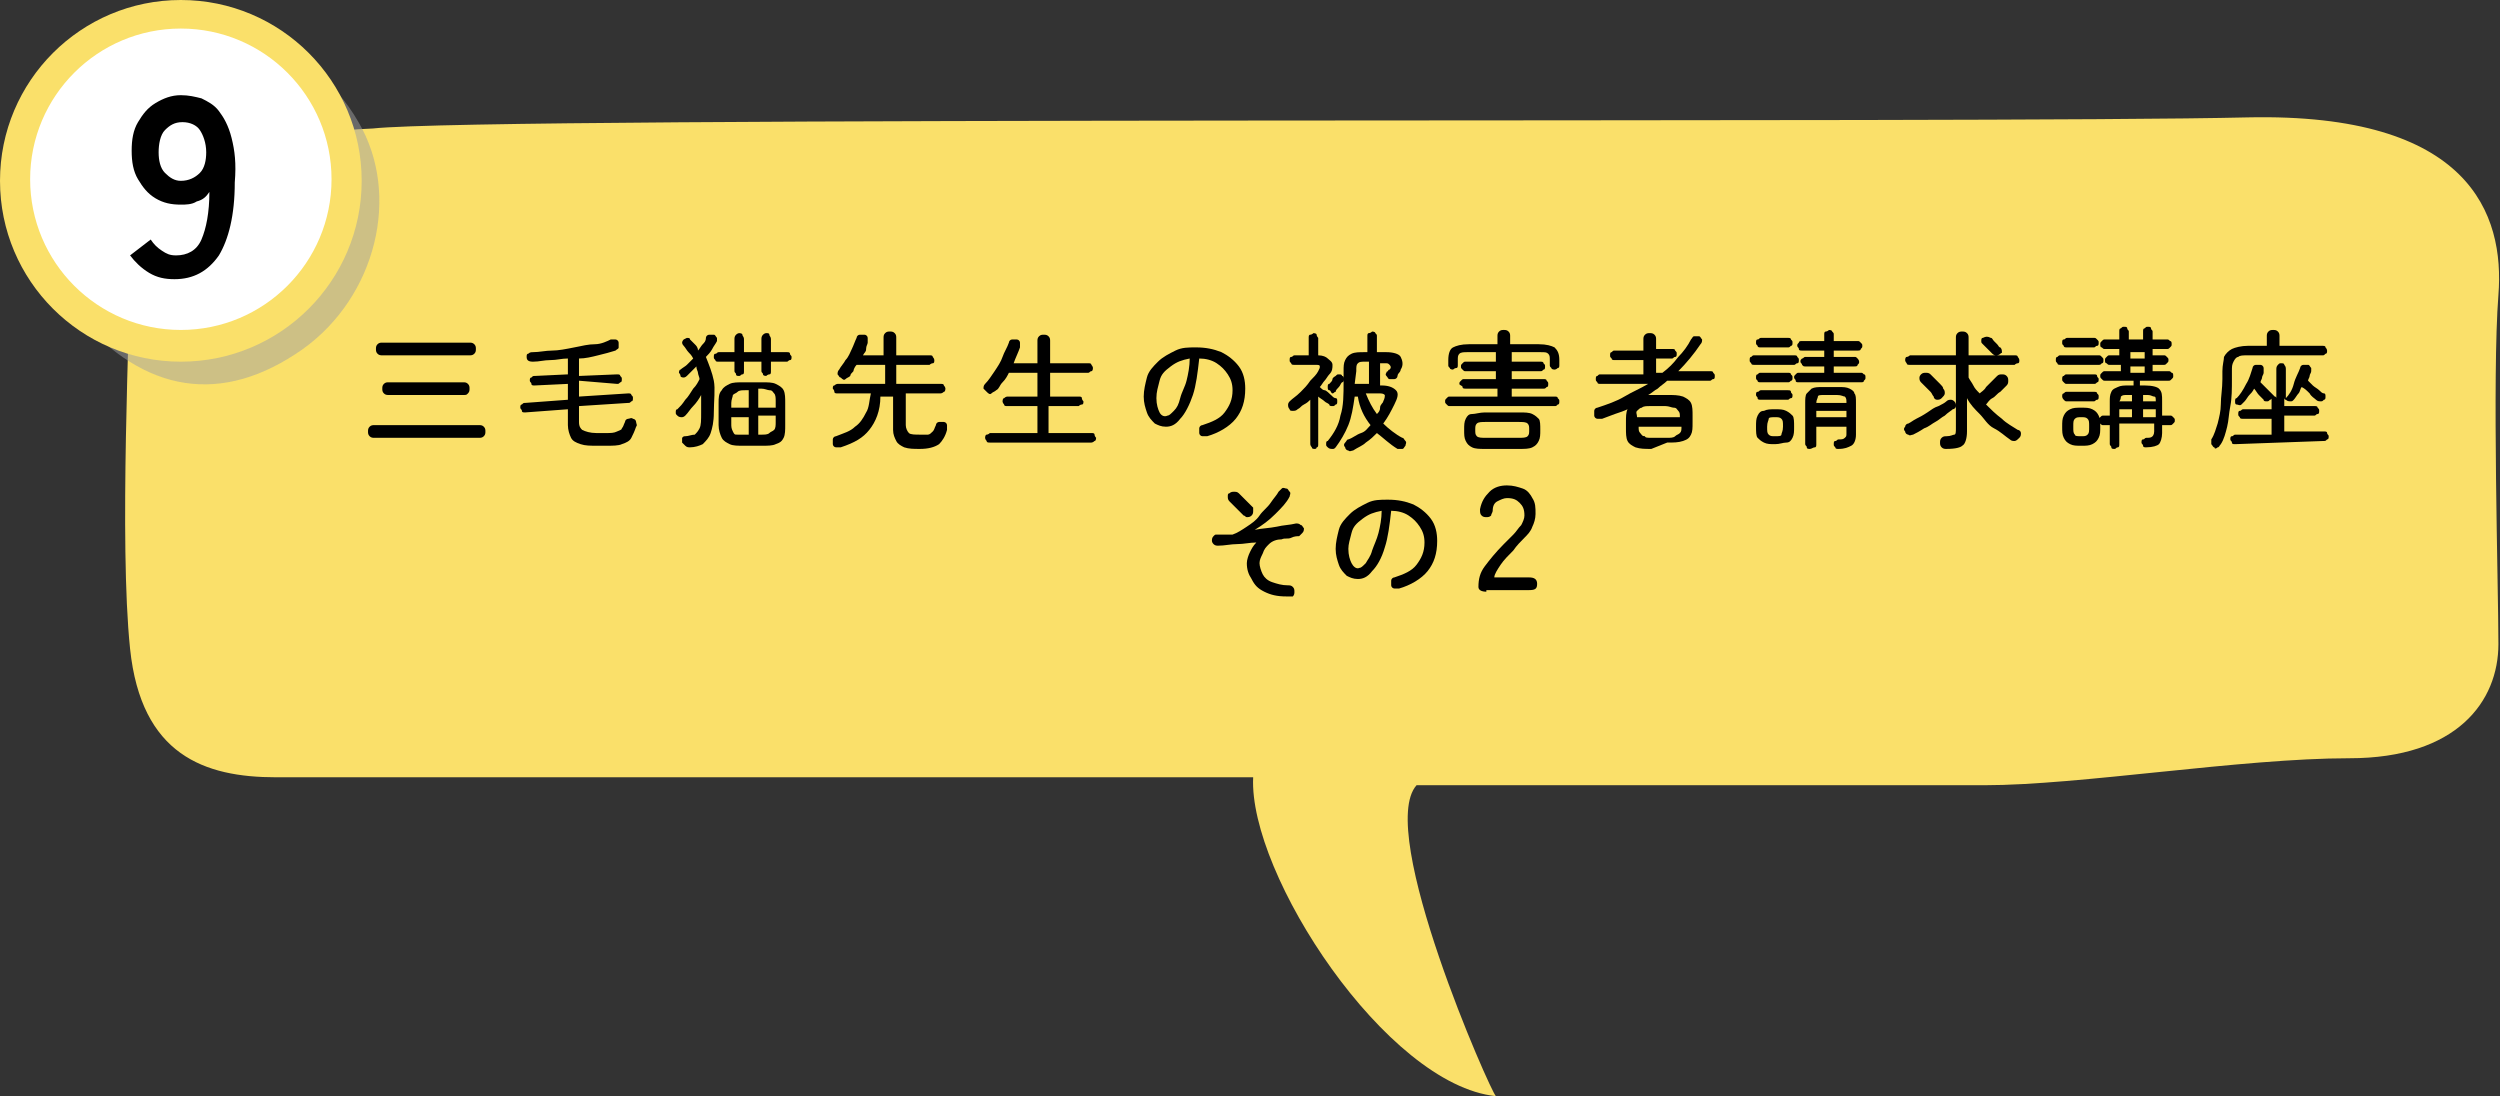 <svg xmlns="http://www.w3.org/2000/svg" xmlns:xlink="http://www.w3.org/1999/xlink" version="1.1" id="_レイヤー_2" x="0px" y="0px" viewBox="0 0 157.6 69.1" style="enable-background:new 0 0 157.6 69.1;" xml:space="preserve"><rect x="0" y="0" width="157.6" height="69.1" fill="#333333" stroke="none"/> <style type="text/css"> .st0{fill:#FAE06A;} .st1{opacity:0.5;} .st2{fill:#A0A0A0;} .st3{fill:#FFFFFF;} </style> <g id="_レイヤー_1-2"> <g> <path class="st0" d="M141.7,7.4c14-0.3,16.2,6.1,15.8,11.2s0,18.4,0,22s-2.6,7.2-9.4,7.2s-17,1.7-23,1.7H89.3 c-2.6,2.9,4.7,19.4,5,19.6C87.4,68.4,78.7,55.1,79,49H17.4c-4.5,0-8.5-1.4-9.2-8.1s0-20.7,0-24.3s5.2-8.1,15.3-8.5 C31,7.3,125.4,7.8,141.7,7.4L141.7,7.4z"></path> <g class="st1"> <path class="st2" d="M2,15.7c-0.5-1.4-0.4-2.9-0.1-4.3c1.8-3,2.8-6.4,6.4-8c5.5-2.5,11.3-0.9,14.3,4.3c2.7,4.6,1.1,11-3.5,14.3 c-5.1,3.6-10,2.8-14.2-2.1C3.8,18.5,3.3,16.8,2,15.7z"></path> </g> <circle class="st0" cx="11.4" cy="11.4" r="11.4"></circle> <circle class="st3" cx="11.4" cy="11.3" r="9.5"></circle> </g> </g> <g> <path d="M23.6,27.6c-0.1,0-0.2,0-0.3-0.1c-0.1-0.1-0.1-0.2-0.1-0.3s0-0.2,0.1-0.3s0.2-0.1,0.3-0.1h6.6c0.1,0,0.2,0,0.3,0.1 s0.1,0.2,0.1,0.3s0,0.2-0.1,0.3s-0.2,0.1-0.3,0.1C30.2,27.6,23.6,27.6,23.6,27.6z M24.1,22.4c-0.1,0-0.2,0-0.3-0.1 s-0.1-0.2-0.1-0.3s0-0.2,0.1-0.3s0.2-0.1,0.3-0.1h5.5c0.1,0,0.2,0,0.3,0.1S30,21.9,30,22s0,0.2-0.1,0.3s-0.2,0.1-0.3,0.1H24.1z M24.5,24.9c-0.1,0-0.2,0-0.3-0.1s-0.1-0.2-0.1-0.3s0-0.2,0.1-0.3s0.2-0.1,0.3-0.1h4.7c0.1,0,0.2,0,0.3,0.1s0.1,0.2,0.1,0.3 s0,0.2-0.1,0.3s-0.1,0.1-0.3,0.1H24.5z"></path> <path d="M37.7,28.1c-0.5,0-0.8,0-1.1-0.1s-0.5-0.2-0.6-0.4s-0.2-0.5-0.2-0.8v-1l-2.7,0.2c-0.1,0-0.2,0-0.2-0.1s-0.1-0.1-0.1-0.2 c0-0.1,0-0.2,0.1-0.2c0.1-0.1,0.1-0.1,0.2-0.1l2.7-0.2v-1l-2.1,0.1c-0.1,0-0.2,0-0.2-0.1s-0.1-0.1-0.1-0.2c0-0.1,0-0.2,0.1-0.2 c0.1-0.1,0.1-0.1,0.2-0.1l2.1-0.1v-1c-0.4,0-0.7,0.1-1.1,0.1s-0.7,0.1-1.1,0.1c-0.3,0-0.4-0.1-0.4-0.3c0-0.1,0-0.2,0.1-0.2 c0.1-0.1,0.2-0.1,0.3-0.1c0.4,0,0.8-0.1,1.2-0.1s0.9-0.1,1.4-0.2c0.5-0.1,0.9-0.2,1.3-0.2s0.8-0.2,1-0.3c0.1,0,0.2,0,0.3,0 c0.1,0,0.2,0.1,0.2,0.2c0,0.1,0,0.2,0,0.3c0,0.1-0.1,0.1-0.2,0.2c-0.3,0.1-0.7,0.2-1.1,0.3s-0.8,0.2-1.2,0.2v1.1l2.4-0.1 c0.1,0,0.2,0,0.2,0.1c0.1,0.1,0.1,0.1,0.1,0.2c0,0.1,0,0.2-0.1,0.2c-0.1,0.1-0.1,0.1-0.2,0.1L36.5,24v1l3.1-0.2 c0.1,0,0.2,0,0.2,0.1c0.1,0.1,0.1,0.1,0.1,0.2s0,0.2-0.1,0.2c-0.1,0.1-0.1,0.1-0.2,0.1l-3.1,0.2v1c0,0.3,0.1,0.4,0.2,0.5 c0.2,0.1,0.5,0.2,0.9,0.2h0.6c0.3,0,0.5,0,0.7-0.1s0.3-0.1,0.3-0.2c0.1-0.1,0.1-0.2,0.2-0.4c0-0.1,0.1-0.2,0.2-0.2s0.2-0.1,0.3,0 c0.1,0,0.2,0.1,0.2,0.2c0,0.1,0.1,0.2,0,0.3c-0.1,0.3-0.2,0.5-0.3,0.7c-0.1,0.2-0.3,0.3-0.6,0.4c-0.2,0.1-0.6,0.1-1,0.1L37.7,28.1 L37.7,28.1z"></path> <path d="M43.5,28.2c-0.1,0-0.2,0-0.3-0.1S43.1,28,43,27.9c0-0.1,0-0.2,0-0.3c0.1-0.1,0.1-0.1,0.2-0.1c0.2,0,0.4-0.1,0.6-0.1 c0.1-0.1,0.2-0.2,0.3-0.4c0.1-0.2,0.1-0.5,0.1-1c0-0.2,0-0.4,0-0.6c0-0.2,0-0.4,0-0.5c-0.1,0.2-0.3,0.5-0.5,0.7s-0.3,0.4-0.5,0.6 c-0.1,0.1-0.2,0.1-0.2,0.1c-0.1,0-0.2,0-0.3-0.1c-0.1-0.1-0.1-0.1-0.1-0.2c0-0.1,0-0.2,0.1-0.2c0.2-0.2,0.3-0.3,0.5-0.6 c0.2-0.2,0.3-0.4,0.5-0.7c0.2-0.2,0.3-0.4,0.4-0.6c0-0.1-0.1-0.3-0.1-0.4s-0.1-0.2-0.1-0.4c-0.2,0.2-0.4,0.4-0.6,0.6 c-0.1,0.1-0.2,0.1-0.2,0.1s-0.2,0-0.2-0.1s-0.1-0.2-0.1-0.2s0-0.2,0.1-0.2c0.1-0.1,0.3-0.2,0.4-0.3c0.1-0.1,0.3-0.3,0.4-0.4 c-0.1-0.2-0.2-0.3-0.3-0.4s-0.2-0.3-0.3-0.4c-0.1-0.1-0.1-0.2-0.1-0.2c0-0.1,0.1-0.2,0.1-0.2s0.2-0.1,0.2-0.1c0.1,0,0.2,0,0.2,0.1 c0.1,0.1,0.2,0.2,0.3,0.3s0.2,0.2,0.2,0.4c0.1-0.1,0.2-0.3,0.3-0.4s0.2-0.2,0.2-0.4c0-0.1,0.1-0.2,0.2-0.2s0.2,0,0.3,0 s0.1,0.1,0.2,0.2c0,0.1,0,0.2,0,0.2c-0.1,0.2-0.2,0.3-0.3,0.5c-0.1,0.2-0.3,0.4-0.4,0.5c0.2,0.5,0.4,1,0.5,1.5S45,25.3,45,26 c0,0.6-0.1,1-0.2,1.3c-0.1,0.3-0.3,0.5-0.5,0.7C44.1,28.1,43.8,28.2,43.5,28.2L43.5,28.2z M46.6,23.7c-0.1,0-0.2,0-0.2-0.1 s-0.1-0.1-0.1-0.2v-0.6h-1c-0.1,0-0.2,0-0.2-0.1c-0.1-0.1-0.1-0.1-0.1-0.2c0-0.1,0-0.2,0.1-0.2s0.1-0.1,0.2-0.1h1v-0.8 c0-0.1,0-0.2,0.1-0.3s0.2-0.1,0.2-0.1s0.2,0,0.2,0.1s0.1,0.1,0.1,0.3v0.8H48v-0.8c0-0.1,0-0.2,0.1-0.3s0.2-0.1,0.2-0.1 c0.1,0,0.2,0,0.2,0.1s0.1,0.1,0.1,0.3v0.8h1c0.1,0,0.2,0,0.2,0.1s0.1,0.1,0.1,0.2s0,0.2-0.1,0.2s-0.1,0.1-0.2,0.1h-1v0.6 c0,0.1,0,0.2-0.1,0.2s-0.2,0.1-0.2,0.1s-0.2,0-0.2-0.1S48,23.5,48,23.4v-0.6h-1.1v0.6c0,0.1,0,0.2-0.1,0.2S46.7,23.7,46.6,23.7z M46.9,28.1c-0.4,0-0.7,0-0.9-0.1c-0.2-0.1-0.4-0.2-0.5-0.4s-0.2-0.5-0.2-0.8v-1.4c0-0.3,0-0.6,0.2-0.8c0.1-0.2,0.3-0.3,0.5-0.4 s0.5-0.1,0.9-0.1h1.1c0.4,0,0.7,0,0.9,0.1s0.4,0.2,0.5,0.4s0.1,0.5,0.1,0.8v1.4c0,0.3,0,0.6-0.1,0.8c-0.1,0.2-0.2,0.3-0.5,0.4 c-0.2,0.1-0.5,0.1-0.9,0.1H46.9z M46.1,25.7h1.1v-1.1H47c-0.2,0-0.4,0-0.5,0.1s-0.2,0.1-0.3,0.2c0,0.1-0.1,0.3-0.1,0.5L46.1,25.7 L46.1,25.7z M47,27.4h0.2v-1.1h-1.1v0.4c0,0.2,0,0.3,0.1,0.5s0.1,0.2,0.3,0.2S46.7,27.4,47,27.4L47,27.4z M47.8,25.7h1.1v-0.4 c0-0.2,0-0.4-0.1-0.5s-0.1-0.2-0.3-0.2c-0.1,0-0.3-0.1-0.5-0.1h-0.2L47.8,25.7L47.8,25.7z M47.8,27.4H48c0.2,0,0.4,0,0.5-0.1 s0.2-0.1,0.3-0.2s0.1-0.3,0.1-0.5v-0.4h-1.1L47.8,27.4L47.8,27.4z"></path> <path d="M53,28.2c-0.1,0-0.2,0-0.3,0c-0.1,0-0.2-0.1-0.2-0.2c0-0.1,0-0.2,0-0.3s0.1-0.2,0.2-0.2c0.5-0.2,0.9-0.3,1.2-0.6 c0.3-0.2,0.5-0.5,0.7-0.9c0.2-0.3,0.2-0.8,0.3-1.2h-2.1c-0.1,0-0.2,0-0.2-0.1s-0.1-0.2-0.1-0.2c0-0.1,0-0.2,0.1-0.2 c0.1-0.1,0.2-0.1,0.2-0.1h3V23H54c-0.1,0.1-0.2,0.3-0.2,0.4c-0.1,0.1-0.2,0.2-0.2,0.3c-0.1,0.1-0.2,0.1-0.3,0.2s-0.2,0-0.3-0.1 c-0.1,0-0.1-0.1-0.2-0.2c0-0.1,0-0.2,0.1-0.3c0.1-0.2,0.3-0.4,0.4-0.6c0.2-0.2,0.3-0.5,0.4-0.7c0.1-0.2,0.2-0.5,0.3-0.7 c0-0.1,0.1-0.2,0.2-0.2s0.2,0,0.3,0s0.2,0.1,0.2,0.2s0,0.2,0,0.3c0,0.1-0.1,0.2-0.1,0.4s-0.1,0.2-0.2,0.4h1.3v-1.1 c0-0.1,0-0.2,0.1-0.3s0.2-0.1,0.3-0.1s0.2,0,0.3,0.1s0.1,0.2,0.1,0.3v1.1h2.1c0.1,0,0.2,0,0.2,0.1c0.1,0.1,0.1,0.2,0.1,0.2 c0,0.1,0,0.2-0.1,0.2S58.6,23,58.6,23h-2.1v1.2h2.8c0.1,0,0.2,0,0.2,0.1c0.1,0.1,0.1,0.2,0.1,0.2s0,0.2-0.1,0.2 c-0.1,0.1-0.2,0.1-0.2,0.1h-2.2v2c0,0.2,0.1,0.4,0.2,0.5c0.1,0.1,0.4,0.1,0.7,0.1c0.2,0,0.4,0,0.5,0c0.1,0,0.2-0.1,0.3-0.2 c0.1-0.1,0.1-0.2,0.2-0.4c0-0.1,0.1-0.2,0.2-0.2c0.1,0,0.2,0,0.3,0c0.1,0,0.2,0.1,0.2,0.2c0,0.1,0,0.2,0,0.3 c-0.1,0.4-0.3,0.7-0.5,0.9c-0.3,0.2-0.7,0.3-1.2,0.3c-0.4,0-0.7,0-1-0.1c-0.2-0.1-0.4-0.2-0.5-0.4c-0.1-0.2-0.2-0.4-0.2-0.7v-2.1 h-0.8c0,0.9-0.3,1.6-0.7,2.1S53.9,27.9,53,28.2L53,28.2z"></path> <path d="M62.4,27.9c-0.1,0-0.2,0-0.2-0.1c-0.1-0.1-0.1-0.2-0.1-0.2s0-0.2,0.1-0.2s0.2-0.1,0.2-0.1h3v-1.7h-1.9 c-0.1,0-0.2,0-0.2-0.1c-0.1-0.1-0.1-0.2-0.1-0.2s0-0.2,0.1-0.2c0.1-0.1,0.2-0.1,0.2-0.1h1.9v-1.5h-1.8c-0.1,0.2-0.2,0.4-0.4,0.6 s-0.2,0.4-0.4,0.5c-0.1,0.1-0.2,0.1-0.3,0.2s-0.2,0-0.3-0.1c-0.1-0.1-0.1-0.1-0.2-0.2c0-0.1,0-0.2,0.1-0.3c0.2-0.2,0.4-0.5,0.6-0.8 c0.2-0.3,0.4-0.6,0.5-0.9s0.3-0.6,0.4-0.9c0-0.1,0.1-0.2,0.2-0.2c0.1,0,0.2,0,0.3,0c0.1,0,0.2,0.1,0.2,0.2c0,0.1,0,0.2,0,0.3 c-0.1,0.3-0.3,0.7-0.4,1h1.5v-1.4c0-0.1,0-0.2,0.1-0.3s0.2-0.1,0.3-0.1c0.1,0,0.2,0,0.3,0.1c0.1,0.1,0.1,0.2,0.1,0.3v1.4h2.4 c0.1,0,0.2,0,0.2,0.1c0.1,0.1,0.1,0.2,0.1,0.2s0,0.2-0.1,0.2s-0.1,0.1-0.2,0.1h-2.4v1.5H68c0.1,0,0.2,0,0.2,0.1s0.1,0.2,0.1,0.2 c0,0.1,0,0.2-0.1,0.2s-0.2,0.1-0.2,0.1h-1.9v1.7h2.7c0.1,0,0.2,0,0.2,0.1s0.1,0.2,0.1,0.2s0,0.2-0.1,0.2c-0.1,0.1-0.2,0.1-0.2,0.1 L62.4,27.9L62.4,27.9z"></path> <path d="M76.1,27.5c-0.1,0-0.2,0-0.3,0c-0.1,0-0.2-0.1-0.2-0.2c0-0.1,0-0.2,0-0.3s0.1-0.2,0.2-0.2c0.6-0.2,1.1-0.4,1.4-0.8 s0.5-0.8,0.5-1.4c0-0.4-0.1-0.7-0.3-1s-0.4-0.5-0.7-0.7s-0.7-0.3-1.1-0.3c-0.1,0.9-0.2,1.7-0.4,2.3s-0.5,1.2-0.8,1.5 c-0.3,0.4-0.6,0.5-0.9,0.5c-0.3,0-0.5-0.1-0.7-0.2c-0.2-0.2-0.4-0.4-0.5-0.7c-0.1-0.3-0.2-0.6-0.2-1c0-0.4,0.1-0.8,0.2-1.2 s0.4-0.7,0.7-1c0.3-0.3,0.7-0.5,1.1-0.7s0.8-0.2,1.3-0.2c0.6,0,1.1,0.1,1.6,0.3c0.4,0.2,0.8,0.5,1.1,0.9c0.3,0.4,0.4,0.9,0.4,1.4 c0,0.8-0.2,1.4-0.6,1.9S76.8,27.3,76.1,27.5L76.1,27.5z M73.6,26.2c0.1,0,0.2-0.1,0.4-0.3s0.3-0.4,0.4-0.8s0.3-0.7,0.4-1.1 s0.2-0.9,0.2-1.4c-0.5,0.1-0.8,0.2-1.2,0.5s-0.6,0.5-0.7,0.9s-0.2,0.7-0.2,1.1c0,0.4,0.1,0.7,0.2,0.9S73.4,26.3,73.6,26.2 L73.6,26.2z"></path> <path d="M82.9,28.3c-0.1,0-0.2,0-0.2-0.1c-0.1-0.1-0.1-0.2-0.1-0.2v-2.8c-0.1,0.1-0.2,0.2-0.4,0.3s-0.2,0.2-0.4,0.3 c-0.1,0.1-0.2,0.1-0.3,0.1s-0.2,0-0.2-0.1c-0.1-0.1-0.1-0.2-0.1-0.3c0-0.1,0.1-0.2,0.1-0.2c0.2-0.2,0.4-0.3,0.7-0.6 c0.2-0.2,0.4-0.4,0.6-0.7c0.2-0.2,0.4-0.4,0.5-0.6c0.1-0.2,0.1-0.2,0.1-0.3S83.1,23,82.9,23h-1.3c-0.1,0-0.2,0-0.2-0.1 c-0.1-0.1-0.1-0.1-0.1-0.2s0-0.2,0.1-0.2s0.1-0.1,0.2-0.1h0.9v-1.1c0-0.1,0-0.2,0.1-0.2s0.2-0.1,0.2-0.1s0.2,0,0.2,0.1 s0.1,0.2,0.1,0.2v1.1c0.3,0,0.5,0.1,0.6,0.2S84,22.8,84,23s0,0.4-0.2,0.6c-0.1,0.1-0.2,0.3-0.3,0.4c-0.1,0.1-0.2,0.3-0.3,0.4 c0.1,0.1,0.2,0.2,0.3,0.2s0.3,0.2,0.4,0.3c0.1,0.1,0.2,0.2,0.3,0.2s0.1,0.1,0.1,0.2s0,0.2-0.1,0.2c-0.1,0.1-0.1,0.1-0.2,0.1 c-0.1,0-0.2,0-0.2-0.1c-0.1-0.1-0.2-0.1-0.3-0.2c-0.1-0.1-0.3-0.2-0.4-0.3v3c0,0.1,0,0.2-0.1,0.2C83,28.3,82.9,28.3,82.9,28.3 L82.9,28.3z M83.7,28.2c-0.1-0.1-0.1-0.1-0.1-0.2s0-0.2,0.1-0.2c0.4-0.5,0.7-1,0.8-1.6c0.2-0.6,0.2-1.3,0.2-2.2v-0.6 c0-0.3,0-0.5,0.1-0.7s0.2-0.3,0.4-0.4s0.5-0.1,0.8-0.1h0.2v-1c0-0.1,0-0.2,0.1-0.2s0.2-0.1,0.2-0.1s0.2,0,0.2,0.1 c0.1,0.1,0.1,0.1,0.1,0.2v1h0.6c0.4,0,0.8,0.1,0.9,0.3s0.2,0.5,0,0.8c0,0.1-0.1,0.2-0.1,0.2s-0.1,0.1-0.1,0.2 c0,0.1-0.1,0.2-0.2,0.2s-0.2,0-0.3,0c-0.1,0-0.1-0.1-0.2-0.2s0-0.2,0-0.2c0-0.1,0.1-0.1,0.1-0.1s0-0.1,0.1-0.1 c0.1-0.1,0.1-0.2,0-0.3s-0.1-0.1-0.3-0.1H87v1.4h0.1c0.4,0,0.7,0.1,0.9,0.3s0.1,0.5-0.1,0.9c-0.2,0.4-0.4,0.8-0.7,1.2 c0.3,0.3,0.8,0.7,1.2,0.9c0.1,0,0.1,0.1,0.2,0.2s0,0.2,0,0.3c-0.1,0.1-0.1,0.2-0.2,0.2c-0.1,0-0.2,0-0.3,0c-0.5-0.3-0.9-0.7-1.3-1 c-0.2,0.2-0.4,0.4-0.7,0.6c-0.2,0.2-0.5,0.3-0.8,0.5c-0.1,0-0.2,0.1-0.3,0c-0.1,0-0.2-0.1-0.2-0.2c-0.1-0.1-0.1-0.2,0-0.3 s0.1-0.2,0.2-0.2c0.3-0.1,0.5-0.3,0.8-0.4s0.4-0.3,0.6-0.5c-0.4-0.5-0.7-1.1-0.8-1.8h-0.2c-0.1,0.7-0.2,1.3-0.4,1.8s-0.5,1-0.8,1.4 c-0.1,0.1-0.1,0.1-0.2,0.1C83.9,28.3,83.8,28.3,83.7,28.2L83.7,28.2z M83.8,24.6c-0.1,0-0.1-0.1-0.1-0.2c0-0.1,0-0.2,0.1-0.2 c0.1-0.1,0.2-0.2,0.2-0.3s0.2-0.2,0.2-0.2c0.1-0.1,0.1-0.1,0.2-0.1s0.2,0,0.2,0.1c0.1,0,0.1,0.1,0.1,0.2s0,0.2-0.1,0.2 c-0.1,0.1-0.1,0.2-0.2,0.3c-0.1,0.1-0.2,0.2-0.2,0.3c-0.1,0-0.1,0.1-0.2,0.1S83.9,24.6,83.8,24.6L83.8,24.6z M85.4,24.2h0.9v-1.4 h-0.2c-0.3,0-0.4,0-0.5,0.1c-0.1,0.1-0.1,0.2-0.1,0.5L85.4,24.2L85.4,24.2z M86.8,26.1c0.1-0.1,0.2-0.2,0.2-0.4s0.2-0.3,0.2-0.4 c0.1-0.2,0.1-0.3,0.1-0.4c-0.1-0.1-0.2-0.1-0.4-0.1h-0.8C86.3,25.3,86.5,25.7,86.8,26.1L86.8,26.1z"></path> <path d="M91.4,25.6c-0.1,0-0.1,0-0.2-0.1s-0.1-0.1-0.1-0.2c0-0.1,0-0.1,0.1-0.2c0.1-0.1,0.1-0.1,0.2-0.1h3v-0.5h-2 c-0.1,0-0.2,0-0.2-0.1S92,24.3,92,24.2c0-0.1,0-0.1,0.1-0.2c0.1-0.1,0.1-0.1,0.2-0.1h2v-0.5h-1.9c-0.1,0-0.1,0-0.2-0.1 s-0.1-0.1-0.1-0.2c0-0.1,0-0.1,0.1-0.2c0.1-0.1,0.1-0.1,0.2-0.1h1.9v-0.6h-1.8c-0.2,0-0.4,0-0.5,0.1c-0.1,0.1-0.1,0.2-0.1,0.4V23 c0,0.1,0,0.2-0.1,0.2s-0.2,0.1-0.2,0.1s-0.2,0-0.2-0.1c-0.1-0.1-0.1-0.1-0.1-0.2v-0.3c0-0.4,0.1-0.7,0.3-0.8s0.5-0.2,1-0.2h1.8 v-0.5c0-0.1,0-0.2,0.1-0.3s0.2-0.1,0.3-0.1s0.2,0,0.3,0.1c0.1,0.1,0.1,0.2,0.1,0.3v0.5h1.8c0.5,0,0.8,0.1,1,0.2 c0.2,0.2,0.3,0.4,0.3,0.8V23c0,0.1,0,0.2-0.1,0.2c-0.1,0.1-0.2,0.1-0.2,0.1s-0.2,0-0.2-0.1c-0.1-0.1-0.1-0.1-0.1-0.2v-0.3 c0-0.2,0-0.3-0.1-0.4s-0.2-0.1-0.5-0.1h-1.8v0.6h1.8c0.1,0,0.2,0,0.2,0.1c0.1,0.1,0.1,0.1,0.1,0.2s0,0.2-0.1,0.2 c-0.1,0.1-0.1,0.1-0.2,0.1h-1.8v0.5h2c0.1,0,0.2,0,0.2,0.1c0.1,0.1,0.1,0.1,0.1,0.2c0,0.1,0,0.2-0.1,0.2c-0.1,0.1-0.1,0.1-0.2,0.1 h-2V25H98c0.1,0,0.2,0,0.2,0.1c0.1,0.1,0.1,0.1,0.1,0.2c0,0.1,0,0.2-0.1,0.2c-0.1,0.1-0.1,0.1-0.2,0.1H91.4L91.4,25.6z M93.6,28.3 c-0.3,0-0.6,0-0.8-0.1s-0.3-0.2-0.4-0.4c-0.1-0.2-0.1-0.4-0.1-0.7s0-0.5,0.1-0.7s0.2-0.3,0.4-0.3s0.5-0.1,0.8-0.1h2.2 c0.3,0,0.6,0,0.8,0.1c0.2,0.1,0.3,0.2,0.4,0.3s0.1,0.4,0.1,0.7s0,0.5-0.1,0.7s-0.2,0.3-0.4,0.4s-0.5,0.1-0.8,0.1H93.6z M93.7,27.6 h2c0.3,0,0.5,0,0.6-0.1c0.1-0.1,0.1-0.2,0.1-0.4s0-0.3-0.1-0.4s-0.3-0.1-0.6-0.1h-2c-0.3,0-0.5,0-0.6,0.1C93,26.8,93,26.9,93,27.1 s0,0.3,0.1,0.4S93.4,27.6,93.7,27.6z"></path> <path d="M104.1,28.3c-0.4,0-0.7,0-1-0.1c-0.2-0.1-0.4-0.2-0.5-0.4c-0.1-0.2-0.1-0.5-0.1-0.8v-0.4c0-0.3,0-0.6,0.1-0.8 c-0.2,0.1-0.5,0.2-0.8,0.3s-0.5,0.2-0.8,0.3c-0.1,0-0.2,0-0.3,0c-0.1,0-0.2-0.1-0.2-0.2c0-0.1,0-0.2,0-0.3s0.1-0.2,0.2-0.2 c0.6-0.2,1.2-0.4,1.7-0.7s1-0.5,1.5-0.8h-3c-0.1,0-0.2,0-0.2-0.1c-0.1-0.1-0.1-0.1-0.1-0.2c0-0.1,0-0.2,0.1-0.2 c0.1-0.1,0.1-0.1,0.2-0.1h2.7v-0.9h-1.8c-0.1,0-0.2,0-0.2-0.1c-0.1-0.1-0.1-0.1-0.1-0.2c0-0.1,0-0.2,0.1-0.2 c0.1-0.1,0.1-0.1,0.2-0.1h1.8v-0.7c0-0.1,0-0.2,0.1-0.3s0.2-0.1,0.3-0.1c0.1,0,0.2,0,0.3,0.1c0.1,0.1,0.1,0.2,0.1,0.3V22h1 c0.1,0,0.2,0,0.2,0.1c0.1,0.1,0.1,0.1,0.1,0.2c0,0.1,0,0.2-0.1,0.2s-0.1,0.1-0.2,0.1h-1v0.9h0.4c0.4-0.3,0.7-0.6,1-1 c0.3-0.3,0.6-0.7,0.8-1.1c0.1-0.1,0.1-0.2,0.2-0.2c0.1,0,0.2,0,0.3,0c0.1,0,0.1,0.1,0.2,0.2c0,0.1,0,0.2-0.1,0.3 c-0.4,0.6-0.9,1.2-1.4,1.7h2c0.1,0,0.2,0,0.2,0.1c0.1,0.1,0.1,0.1,0.1,0.2c0,0.1,0,0.2-0.1,0.2s-0.1,0.1-0.2,0.1h-2.7 c-0.2,0.2-0.4,0.3-0.6,0.5c-0.2,0.1-0.4,0.3-0.6,0.4c0,0,0.1,0,0.1,0h1.1c0.4,0,0.7,0,1,0.1c0.2,0.1,0.4,0.2,0.5,0.4 c0.1,0.2,0.1,0.5,0.1,0.8v0.4c0,0.4,0,0.6-0.1,0.8s-0.2,0.3-0.5,0.4s-0.6,0.1-1,0.1L104.1,28.3L104.1,28.3z M103.2,26.3h2.7 c0-0.2,0-0.3-0.1-0.4s-0.1-0.2-0.3-0.2c-0.1,0-0.3-0.1-0.5-0.1h-1c-0.2,0-0.4,0-0.5,0.1c-0.1,0-0.2,0.1-0.3,0.2 S103.2,26.1,103.2,26.3z M104.1,27.6h1c0.2,0,0.4,0,0.5-0.1s0.2-0.1,0.3-0.2s0.1-0.2,0.1-0.4h-2.7c0,0.2,0,0.3,0.1,0.4 s0.1,0.2,0.3,0.2C103.7,27.6,103.9,27.6,104.1,27.6z"></path> <path d="M110.6,23c-0.1,0-0.2,0-0.2-0.1c-0.1-0.1-0.1-0.1-0.1-0.2c0-0.1,0-0.2,0.1-0.2c0.1-0.1,0.1-0.1,0.2-0.1h2.5 c0.1,0,0.2,0,0.2,0.1c0.1,0.1,0.1,0.1,0.1,0.2c0,0.1,0,0.2-0.1,0.2s-0.1,0.1-0.2,0.1H110.6z M111.9,28c-0.3,0-0.5,0-0.7-0.1 c-0.2-0.1-0.3-0.2-0.4-0.3s-0.1-0.4-0.1-0.7s0-0.5,0.1-0.7s0.2-0.3,0.4-0.3c0.2-0.1,0.4-0.1,0.7-0.1s0.5,0,0.7,0.1s0.3,0.2,0.4,0.3 s0.1,0.4,0.1,0.7s0,0.5-0.1,0.7c-0.1,0.2-0.2,0.3-0.4,0.3S112.2,28,111.9,28z M111,24.1c-0.1,0-0.2,0-0.2-0.1 c-0.1-0.1-0.1-0.1-0.1-0.2s0-0.2,0.1-0.2c0.1-0.1,0.1-0.1,0.2-0.1h1.7c0.1,0,0.2,0,0.2,0.1c0.1,0.1,0.1,0.1,0.1,0.2s0,0.2-0.1,0.2 c-0.1,0.1-0.1,0.1-0.2,0.1H111z M111,25.2c-0.1,0-0.2,0-0.2-0.1s-0.1-0.1-0.1-0.2c0-0.1,0-0.2,0.1-0.2s0.1-0.1,0.2-0.1h1.7 c0.1,0,0.2,0,0.2,0.1s0.1,0.1,0.1,0.2c0,0.1,0,0.2-0.1,0.2s-0.1,0.1-0.2,0.1H111z M111,21.9c-0.1,0-0.2,0-0.2-0.1 c-0.1-0.1-0.1-0.1-0.1-0.2s0-0.2,0.1-0.2s0.1-0.1,0.2-0.1h1.7c0.1,0,0.2,0,0.2,0.1c0.1,0.1,0.1,0.1,0.1,0.2s0,0.2-0.1,0.2 c-0.1,0.1-0.1,0.1-0.2,0.1H111z M111.9,27.5c0.2,0,0.4,0,0.4-0.1s0.1-0.2,0.1-0.5s0-0.4-0.1-0.5s-0.2-0.1-0.4-0.1s-0.4,0-0.4,0.1 s-0.1,0.2-0.1,0.5s0,0.4,0.1,0.5S111.7,27.5,111.9,27.5z M113.4,24.1c-0.1,0-0.2,0-0.2-0.1c0-0.1-0.1-0.1-0.1-0.2 c0-0.1,0-0.1,0.1-0.2s0.1-0.1,0.2-0.1h1.6v-0.4h-1.2c-0.1,0-0.1,0-0.2-0.1c0-0.1-0.1-0.1-0.1-0.2c0-0.1,0-0.1,0.1-0.2 c0.1,0,0.1-0.1,0.2-0.1h1.2v-0.4h-1.4c-0.1,0-0.2,0-0.2-0.1s-0.1-0.1-0.1-0.2s0-0.1,0.1-0.2c0-0.1,0.1-0.1,0.2-0.1h1.4v-0.4 c0-0.1,0-0.2,0.1-0.2s0.2-0.1,0.2-0.1s0.2,0,0.2,0.1c0.1,0.1,0.1,0.1,0.1,0.2v0.4h1.5c0.1,0,0.1,0,0.2,0.1c0.1,0.1,0.1,0.1,0.1,0.2 c0,0.1,0,0.1-0.1,0.2c0,0.1-0.1,0.1-0.2,0.1h-1.5v0.4h1.3c0.1,0,0.1,0,0.2,0.1c0,0,0.1,0.1,0.1,0.2s0,0.1-0.1,0.2 c0,0.1-0.1,0.1-0.2,0.1h-1.3v0.4h1.7c0.1,0,0.1,0,0.2,0.1c0.1,0,0.1,0.1,0.1,0.2s0,0.1-0.1,0.2c0,0.1-0.1,0.1-0.2,0.1H113.4 L113.4,24.1z M114.1,28.3c-0.1,0-0.2,0-0.2-0.1s-0.1-0.1-0.1-0.2v-2.6c0-0.2,0-0.5,0.1-0.6s0.2-0.2,0.3-0.3 c0.2-0.1,0.4-0.1,0.7-0.1h1c0.3,0,0.5,0,0.7,0.1s0.3,0.2,0.3,0.3c0.1,0.1,0.1,0.3,0.1,0.6v2c0,0.3-0.1,0.6-0.3,0.7 c-0.2,0.1-0.4,0.2-0.8,0.2c-0.1,0-0.2,0-0.2-0.1c-0.1-0.1-0.1-0.1-0.1-0.2c0-0.1,0-0.2,0.1-0.2s0.1-0.1,0.2-0.1 c0.2,0,0.3,0,0.4-0.1s0.1-0.1,0.1-0.3v-0.4h-1.9V28c0,0.1,0,0.2-0.1,0.2S114.2,28.3,114.1,28.3L114.1,28.3z M114.5,25.4h1.9 c0-0.2,0-0.3-0.1-0.4c-0.1,0-0.2-0.1-0.5-0.1H115c-0.2,0-0.4,0-0.4,0.1S114.5,25.2,114.5,25.4z M114.5,26.3h1.9v-0.4h-1.9V26.3z"></path> <path d="M120.6,27.4c-0.1,0-0.2,0.1-0.3,0c-0.1,0-0.2-0.1-0.2-0.2c-0.1-0.1-0.1-0.2,0-0.3c0-0.1,0.1-0.2,0.2-0.2 c0.2-0.1,0.3-0.2,0.5-0.3s0.4-0.2,0.7-0.4s0.4-0.3,0.7-0.4c0.2-0.1,0.4-0.2,0.5-0.3c0.1-0.1,0.2-0.1,0.3-0.1c0.1,0,0.2,0.1,0.2,0.1 c0.1,0.1,0.1,0.2,0.1,0.3c0,0.1-0.1,0.2-0.2,0.2c-0.1,0.1-0.3,0.2-0.5,0.4c-0.2,0.1-0.4,0.3-0.6,0.4c-0.2,0.1-0.4,0.3-0.7,0.4 C121,27.2,120.8,27.3,120.6,27.4L120.6,27.4z M122.7,28.3c-0.1,0-0.2,0-0.3-0.1s-0.1-0.2-0.1-0.3c0-0.1,0-0.2,0.1-0.3 c0.1-0.1,0.2-0.1,0.3-0.1c0.3,0,0.4-0.1,0.5-0.1s0.1-0.2,0.1-0.4v-4h-2.9c-0.1,0-0.2,0-0.2-0.1c-0.1-0.1-0.1-0.2-0.1-0.2 s0-0.2,0.1-0.2s0.2-0.1,0.2-0.1h2.9v-1.1c0-0.1,0-0.2,0.1-0.3s0.2-0.1,0.3-0.1s0.2,0,0.3,0.1s0.1,0.2,0.1,0.3v1.1h2.9 c0.1,0,0.2,0,0.2,0.1c0.1,0.1,0.1,0.2,0.1,0.2c0,0.1,0,0.2-0.1,0.2s-0.2,0.1-0.2,0.1h-2.9v0.8c0.1,0.2,0.2,0.3,0.3,0.5 s0.2,0.3,0.4,0.5c0.1-0.1,0.3-0.2,0.4-0.4c0.2-0.2,0.3-0.3,0.4-0.4s0.2-0.2,0.3-0.3c0.1-0.1,0.2-0.1,0.3-0.1c0.1,0,0.2,0,0.3,0.1 c0.1,0.1,0.1,0.2,0.1,0.3s0,0.2-0.1,0.3c-0.1,0.1-0.2,0.2-0.4,0.4c-0.2,0.1-0.3,0.3-0.5,0.4c-0.2,0.1-0.3,0.3-0.4,0.4 c0.3,0.3,0.6,0.6,1,0.9c0.3,0.3,0.7,0.5,1,0.7c0.1,0,0.2,0.1,0.2,0.2s0,0.2-0.1,0.3c-0.1,0.1-0.2,0.2-0.3,0.2c-0.1,0-0.2,0-0.3-0.1 c-0.3-0.2-0.6-0.5-1-0.7s-0.6-0.6-0.9-0.9c-0.3-0.3-0.6-0.6-0.8-1v2.1c0,0.4-0.1,0.8-0.3,0.9C123.6,28.2,123.3,28.3,122.7,28.3 L122.7,28.3z M122.4,25.1c-0.1,0.1-0.2,0.1-0.3,0.1c-0.1,0-0.2-0.1-0.2-0.2c-0.1-0.1-0.1-0.2-0.2-0.3c-0.1-0.1-0.2-0.2-0.3-0.3 c-0.1-0.1-0.2-0.2-0.3-0.3c-0.1-0.1-0.1-0.2-0.1-0.3c0-0.1,0.1-0.2,0.1-0.2c0.1-0.1,0.2-0.1,0.3-0.1s0.2,0,0.3,0.1 c0.1,0.1,0.2,0.2,0.3,0.3s0.2,0.2,0.3,0.3c0.1,0.1,0.2,0.2,0.2,0.3c0.1,0.1,0.1,0.2,0.1,0.3S122.5,25,122.4,25.1L122.4,25.1z M126.1,22.3c-0.1,0.1-0.2,0.1-0.3,0.1c-0.1,0-0.2-0.1-0.2-0.1c-0.1-0.1-0.2-0.2-0.3-0.3c-0.1-0.1-0.2-0.2-0.3-0.3 c-0.1-0.1-0.1-0.1-0.1-0.2c0-0.1,0-0.2,0.1-0.2c0.2-0.1,0.3-0.1,0.5,0c0.1,0,0.1,0.1,0.2,0.2c0.1,0.1,0.2,0.2,0.2,0.2 c0.1,0.1,0.1,0.2,0.2,0.2c0.1,0.1,0.1,0.2,0.1,0.3S126.2,22.2,126.1,22.3L126.1,22.3z"></path> <path d="M129.9,23c-0.1,0-0.2,0-0.2-0.1c-0.1-0.1-0.1-0.1-0.1-0.2c0-0.1,0-0.2,0.1-0.2c0.1-0.1,0.1-0.1,0.2-0.1h2.4 c0.1,0,0.1,0,0.2,0.1c0.1,0.1,0.1,0.1,0.1,0.2c0,0.1,0,0.2-0.1,0.2c-0.1,0.1-0.1,0.1-0.2,0.1C132.3,23,129.9,23,129.9,23z M130.3,21.9c-0.1,0-0.2,0-0.2-0.1c-0.1-0.1-0.1-0.1-0.1-0.2s0-0.2,0.1-0.2s0.1-0.1,0.2-0.1h1.7c0.1,0,0.1,0,0.2,0.1 c0.1,0.1,0.1,0.1,0.1,0.2c0,0.1,0,0.2-0.1,0.2s-0.1,0.1-0.2,0.1H130.3z M130.3,24.2c-0.1,0-0.1,0-0.2-0.1c-0.1-0.1-0.1-0.1-0.1-0.2 c0-0.1,0-0.2,0.1-0.2c0.1-0.1,0.1-0.1,0.2-0.1h1.7c0.1,0,0.2,0,0.2,0.1s0.1,0.1,0.1,0.2c0,0.1,0,0.2-0.1,0.2 c-0.1,0.1-0.1,0.1-0.2,0.1H130.3z M130.3,25.3c-0.1,0-0.1,0-0.2-0.1C130,25.1,130,25,130,25c0-0.1,0-0.2,0.1-0.2 c0.1-0.1,0.1-0.1,0.2-0.1h1.7c0.1,0,0.2,0,0.2,0.1c0.1,0.1,0.1,0.1,0.1,0.2c0,0.1,0,0.2-0.1,0.2s-0.1,0.1-0.2,0.1H130.3z M131.2,28.1c-0.3,0-0.5,0-0.7-0.1s-0.3-0.2-0.4-0.4s-0.1-0.4-0.1-0.7s0-0.5,0.1-0.7s0.2-0.3,0.4-0.4c0.2-0.1,0.4-0.1,0.7-0.1 s0.5,0,0.7,0.1s0.3,0.2,0.4,0.4c0.1,0.2,0.1,0.4,0.1,0.7s0,0.5-0.1,0.7s-0.2,0.3-0.4,0.4S131.5,28.1,131.2,28.1z M131.2,27.5 c0.2,0,0.3,0,0.4-0.1s0.1-0.2,0.1-0.5s0-0.4-0.1-0.5c-0.1-0.1-0.2-0.1-0.4-0.1s-0.3,0-0.4,0.1c-0.1,0.1-0.1,0.2-0.1,0.5 s0,0.4,0.1,0.5C130.8,27.5,131,27.5,131.2,27.5z M133.3,28.3c-0.1,0-0.2,0-0.2-0.1S133,28.1,133,28v-1.2h-0.4c-0.1,0-0.1,0-0.2-0.1 c-0.1,0-0.1-0.1-0.1-0.2s0-0.1,0.1-0.2s0.1-0.1,0.2-0.1h0.4v-0.9c0-0.2,0-0.4,0.1-0.6s0.2-0.2,0.4-0.3s0.4-0.1,0.7-0.1h0.3v-0.3 h-1.8c-0.1,0-0.1,0-0.2-0.1s-0.1-0.1-0.1-0.2c0-0.1,0-0.1,0.1-0.2s0.1-0.1,0.2-0.1h1v-0.4H133c-0.1,0-0.1,0-0.2-0.1 c-0.1,0-0.1-0.1-0.1-0.2c0-0.1,0-0.1,0.1-0.2s0.1-0.1,0.2-0.1h0.6v-0.4h-0.9c-0.1,0-0.1,0-0.2-0.1c-0.1,0-0.1-0.1-0.1-0.2 c0-0.1,0-0.1,0.1-0.2s0.1-0.1,0.2-0.1h0.9v-0.5c0-0.1,0-0.2,0.1-0.2c0.1-0.1,0.1-0.1,0.2-0.1c0.1,0,0.2,0,0.2,0.1s0.1,0.1,0.1,0.2 v0.5h0.9v-0.5c0-0.1,0-0.2,0.1-0.2c0.1-0.1,0.1-0.1,0.2-0.1s0.2,0,0.2,0.1s0.1,0.1,0.1,0.2v0.5h0.9c0.1,0,0.1,0,0.2,0.1 c0.1,0,0.1,0.1,0.1,0.2c0,0.1,0,0.1-0.1,0.2s-0.1,0.1-0.2,0.1h-0.9v0.4h0.7c0.1,0,0.1,0,0.2,0.1s0.1,0.1,0.1,0.2 c0,0.1,0,0.1-0.1,0.2s-0.1,0.1-0.2,0.1h-0.7v0.4h1c0.1,0,0.1,0,0.2,0.1c0.1,0,0.1,0.1,0.1,0.2s0,0.1-0.1,0.2s-0.1,0.1-0.2,0.1h-1.8 v0.3h0.3c0.5,0,0.8,0.1,0.9,0.2c0.2,0.2,0.2,0.4,0.2,0.8v0.9h0.5c0.1,0,0.1,0,0.2,0.1s0.1,0.1,0.1,0.2c0,0.1,0,0.1-0.1,0.2 s-0.1,0.1-0.2,0.1h-0.5v0.5c0,0.3-0.1,0.6-0.2,0.7s-0.4,0.2-0.8,0.2c-0.1,0-0.2,0-0.2-0.1s-0.1-0.1-0.1-0.2c0-0.1,0-0.2,0.1-0.2 s0.1-0.1,0.2-0.1c0.2,0,0.3,0,0.4-0.1c0,0,0.1-0.1,0.1-0.3v-0.5h-2.2V28c0,0.1,0,0.2-0.1,0.2S133.4,28.3,133.3,28.3L133.3,28.3z M133.6,25.3h0.8v-0.4h-0.3c-0.2,0-0.3,0-0.4,0.1C133.7,25,133.7,25.2,133.6,25.3L133.6,25.3z M133.6,26.3h0.8v-0.5h-0.8V26.3z M134.3,22.6h0.9v-0.4h-0.9V22.6z M134.3,23.5h0.9v-0.4h-0.9V23.5z M135.1,25.3h0.8c0-0.2,0-0.3-0.1-0.3c-0.1,0-0.2-0.1-0.4-0.1 h-0.3L135.1,25.3L135.1,25.3z M135.1,26.3h0.8v-0.5h-0.8V26.3z"></path> <path d="M139.6,28.2c-0.1,0-0.1-0.1-0.2-0.2c0-0.1,0-0.2,0-0.3c0.2-0.3,0.3-0.7,0.4-1c0.1-0.4,0.2-0.8,0.2-1.2c0-0.5,0.1-1,0.1-1.6 v-0.5c0-0.4,0.1-0.7,0.1-0.9c0.1-0.2,0.3-0.4,0.5-0.5c0.2-0.1,0.6-0.2,1-0.2h1.2v-0.6c0-0.1,0-0.2,0.1-0.3c0.1-0.1,0.2-0.1,0.3-0.1 s0.2,0,0.3,0.1c0.1,0.1,0.1,0.2,0.1,0.3v0.6h2.7c0.1,0,0.2,0,0.2,0.1c0.1,0.1,0.1,0.2,0.1,0.2c0,0.1,0,0.2-0.1,0.2 c-0.1,0.1-0.1,0.1-0.2,0.1h-4.7c-0.3,0-0.5,0-0.6,0.1c-0.1,0-0.2,0.1-0.3,0.3s-0.1,0.3-0.1,0.6v0.5c0,0.6,0,1.2-0.1,1.7 s-0.1,0.9-0.2,1.3s-0.2,0.8-0.4,1.1c-0.1,0.1-0.1,0.2-0.2,0.2C139.7,28.3,139.6,28.3,139.6,28.2L139.6,28.2z M140.9,28 c-0.1,0-0.2,0-0.2-0.1s-0.1-0.1-0.1-0.2s0-0.2,0.1-0.2s0.1-0.1,0.2-0.1h2.3v-1h-1.8c-0.1,0-0.2,0-0.2-0.1c-0.1-0.1-0.1-0.1-0.1-0.2 c0-0.1,0-0.2,0.1-0.2s0.1-0.1,0.2-0.1h1.8v-0.7c0,0.1-0.1,0.1-0.1,0.1c-0.1,0.1-0.1,0.1-0.2,0.1c-0.1,0-0.2,0-0.2-0.1 c-0.1-0.1-0.2-0.2-0.3-0.3s-0.2-0.3-0.3-0.4c-0.1,0.2-0.2,0.3-0.3,0.4s-0.2,0.3-0.3,0.4c-0.1,0.1-0.1,0.1-0.2,0.2s-0.2,0-0.3,0 s-0.1-0.1-0.1-0.2s0-0.2,0.1-0.2c0.2-0.2,0.4-0.5,0.6-0.9c0.2-0.3,0.3-0.7,0.4-1c0-0.1,0.1-0.2,0.2-0.2c0.1,0,0.2,0,0.3,0 c0.1,0,0.2,0.1,0.2,0.2s0,0.2,0,0.3c0,0.1-0.1,0.2-0.1,0.3c0,0.1-0.1,0.2-0.1,0.3c0.1,0.1,0.2,0.2,0.3,0.3s0.2,0.2,0.3,0.3 c0.1,0.1,0.2,0.2,0.3,0.3c0.1,0,0.1,0.1,0.1,0.1v-1.8c0-0.1,0-0.2,0.1-0.3s0.1-0.1,0.2-0.1s0.2,0,0.2,0.1c0.1,0.1,0.1,0.2,0.1,0.3 v2c0,0,0,0,0-0.1c0,0,0,0,0-0.1c0.2-0.2,0.4-0.5,0.5-0.9s0.3-0.7,0.4-1c0-0.1,0.1-0.2,0.2-0.2c0.1,0,0.2,0,0.3,0 c0.1,0,0.1,0.1,0.2,0.2c0,0.1,0,0.2,0,0.2c0,0.1-0.1,0.2-0.1,0.3c0,0.1-0.1,0.2-0.1,0.3c0.1,0.1,0.2,0.2,0.3,0.3 c0.1,0.1,0.3,0.2,0.4,0.3c0.1,0.1,0.2,0.2,0.3,0.2c0.1,0,0.1,0.1,0.1,0.2c0,0.1,0,0.2-0.1,0.2c-0.1,0.1-0.1,0.1-0.2,0.1 s-0.2,0-0.3-0.1c-0.1-0.1-0.3-0.2-0.4-0.4c-0.2-0.2-0.3-0.3-0.5-0.4c-0.1,0.1-0.1,0.3-0.2,0.4c-0.1,0.1-0.2,0.3-0.3,0.4 c-0.1,0.1-0.1,0.1-0.2,0.1c-0.1,0-0.2,0-0.3-0.1c-0.1,0-0.1-0.1-0.1-0.2v0.6h1.9c0.1,0,0.2,0,0.2,0.1c0.1,0.1,0.1,0.1,0.1,0.2 c0,0.1,0,0.2-0.1,0.2s-0.1,0.1-0.2,0.1h-1.9v1h2.5c0.1,0,0.2,0,0.2,0.1s0.1,0.1,0.1,0.2s0,0.2-0.1,0.2c-0.1,0.1-0.1,0.1-0.2,0.1 L140.9,28L140.9,28z"></path> <path d="M81.1,37.6c-0.6,0-1-0.1-1.4-0.3c-0.4-0.2-0.6-0.4-0.8-0.8c-0.2-0.3-0.3-0.6-0.3-1c0-0.2,0.1-0.5,0.2-0.7s0.2-0.4,0.4-0.6 c-0.4,0-0.8,0.1-1.2,0.1s-0.8,0.1-1.2,0.1c-0.1,0-0.2,0-0.3-0.1s-0.1-0.2-0.1-0.2c0-0.1,0-0.2,0.1-0.3s0.1-0.1,0.2-0.1 c0.2,0,0.3,0,0.5,0c0.2,0,0.3,0,0.5,0c0.3-0.1,0.6-0.3,0.9-0.5c0.3-0.2,0.6-0.4,0.8-0.7s0.5-0.5,0.7-0.8s0.4-0.5,0.5-0.7 c0.1-0.1,0.1-0.1,0.2-0.2s0.2,0,0.3,0c0.1,0,0.1,0.1,0.2,0.2s0,0.2,0,0.3c-0.2,0.4-0.5,0.7-0.9,1.1c-0.4,0.4-0.8,0.7-1.3,1 c0.5-0.1,0.9-0.1,1.4-0.2c0.4-0.1,0.8-0.1,1.2-0.2c0.1,0,0.2,0,0.3,0.1c0.1,0,0.1,0.1,0.2,0.2c0,0.1,0,0.2-0.1,0.3 c-0.1,0.1-0.1,0.1-0.2,0.2c-0.1,0-0.3,0-0.5,0.1s-0.4,0-0.6,0.1c-0.3,0-0.6,0.1-0.8,0.3s-0.3,0.3-0.4,0.6c-0.1,0.2-0.2,0.4-0.2,0.6 c0,0.2,0.1,0.5,0.2,0.7s0.3,0.4,0.6,0.5c0.3,0.1,0.6,0.2,1,0.2c0.1,0,0.2,0,0.3,0.1s0.1,0.2,0.1,0.3s0,0.2-0.1,0.3 C81.2,37.6,81.2,37.6,81.1,37.6L81.1,37.6z M78.4,32.5l-0.9-0.9c-0.1-0.1-0.1-0.2-0.1-0.3s0-0.2,0.1-0.2c0.1-0.1,0.2-0.1,0.3-0.1 s0.2,0,0.3,0.1l0.9,0.9C79,32,79,32.1,79,32.2s0,0.2-0.1,0.3s-0.2,0.1-0.3,0.1S78.5,32.5,78.4,32.5z"></path> <path d="M88.2,37.1c-0.1,0-0.2,0-0.3,0s-0.2-0.1-0.2-0.2c0-0.1,0-0.2,0-0.3s0.1-0.2,0.2-0.2c0.6-0.2,1.1-0.4,1.4-0.8 c0.3-0.4,0.5-0.8,0.5-1.4c0-0.4-0.1-0.7-0.3-1c-0.2-0.3-0.4-0.5-0.7-0.7s-0.7-0.3-1.1-0.3c-0.1,0.9-0.2,1.7-0.4,2.3 c-0.2,0.7-0.5,1.2-0.8,1.5c-0.3,0.4-0.6,0.5-0.9,0.5c-0.3,0-0.5-0.1-0.7-0.2c-0.2-0.2-0.4-0.4-0.5-0.7s-0.2-0.6-0.2-1 c0-0.4,0.1-0.8,0.2-1.2s0.4-0.7,0.7-1c0.3-0.3,0.7-0.5,1.1-0.7s0.8-0.2,1.3-0.2c0.6,0,1.1,0.1,1.6,0.3c0.4,0.2,0.8,0.5,1.1,0.9 c0.3,0.4,0.4,0.9,0.4,1.4c0,0.8-0.2,1.4-0.6,1.9S88.9,36.9,88.2,37.1L88.2,37.1z M85.7,35.8c0.1,0,0.2-0.1,0.4-0.3 c0.1-0.2,0.3-0.4,0.4-0.8c0.1-0.3,0.3-0.7,0.4-1.1s0.2-0.9,0.2-1.4c-0.5,0.1-0.8,0.2-1.2,0.5s-0.6,0.5-0.7,0.9S85,34.3,85,34.6 c0,0.4,0.1,0.7,0.2,0.9S85.5,35.9,85.7,35.8L85.7,35.8z"></path> </g> <g> <path d="M93.7,37.3c-0.3,0-0.5-0.1-0.5-0.3c0-0.5,0.1-0.9,0.4-1.3c0.3-0.4,0.7-0.9,1.2-1.4c0.2-0.2,0.4-0.4,0.6-0.6 c0.2-0.2,0.3-0.4,0.5-0.6c0.1-0.2,0.2-0.4,0.2-0.6c0-0.4-0.1-0.6-0.3-0.8c-0.2-0.2-0.4-0.3-0.8-0.3c-0.2,0-0.4,0.1-0.6,0.2 c-0.2,0.1-0.3,0.3-0.3,0.6c0,0.1-0.1,0.2-0.1,0.3c-0.1,0.1-0.2,0.1-0.3,0.1c-0.1,0-0.2,0-0.3-0.1c-0.1-0.1-0.1-0.2-0.1-0.4 c0.1-0.5,0.3-0.8,0.6-1.1c0.3-0.3,0.7-0.4,1.1-0.4c0.4,0,0.7,0.1,1,0.2c0.3,0.1,0.5,0.4,0.6,0.6c0.2,0.3,0.2,0.6,0.2,1 c0,0.3-0.1,0.6-0.2,0.8c-0.1,0.3-0.3,0.5-0.5,0.7c-0.2,0.2-0.5,0.5-0.7,0.8c-0.3,0.3-0.6,0.6-0.8,0.9c-0.2,0.3-0.4,0.6-0.4,0.8h2.2 c0.3,0,0.5,0.1,0.5,0.4c0,0.3-0.1,0.4-0.5,0.4H93.7z"></path> </g> <g> <path d="M11,17.6c-0.6,0-1.1-0.1-1.6-0.4c-0.5-0.3-0.9-0.7-1.2-1.1l1.3-1c0.2,0.3,0.4,0.5,0.7,0.7c0.3,0.2,0.5,0.3,0.9,0.3 c0.7,0,1.3-0.3,1.6-1s0.5-1.7,0.5-3c-0.2,0.3-0.4,0.5-0.8,0.6c-0.3,0.2-0.7,0.2-1,0.2c-0.6,0-1.1-0.1-1.6-0.4s-0.8-0.7-1.1-1.2 c-0.3-0.5-0.4-1.1-0.4-1.8c0-0.7,0.1-1.3,0.4-1.8c0.3-0.5,0.6-0.9,1.1-1.2c0.5-0.3,1-0.5,1.6-0.5c0.5,0,0.9,0.1,1.3,0.2 c0.4,0.2,0.8,0.4,1.1,0.8c0.3,0.4,0.6,0.9,0.8,1.7s0.3,1.6,0.2,2.8c0,2.1-0.4,3.6-1,4.6C13.1,17.1,12.2,17.6,11,17.6z M11.4,11.4 c0.5,0,0.9-0.2,1.2-0.5c0.3-0.3,0.4-0.8,0.4-1.3c0-0.6-0.2-1.1-0.4-1.4s-0.6-0.5-1.1-0.5c-0.5,0-0.8,0.2-1.1,0.5S10,9.1,10,9.6 c0,0.5,0.1,1,0.4,1.3S11,11.4,11.4,11.4z"></path> </g> </svg>